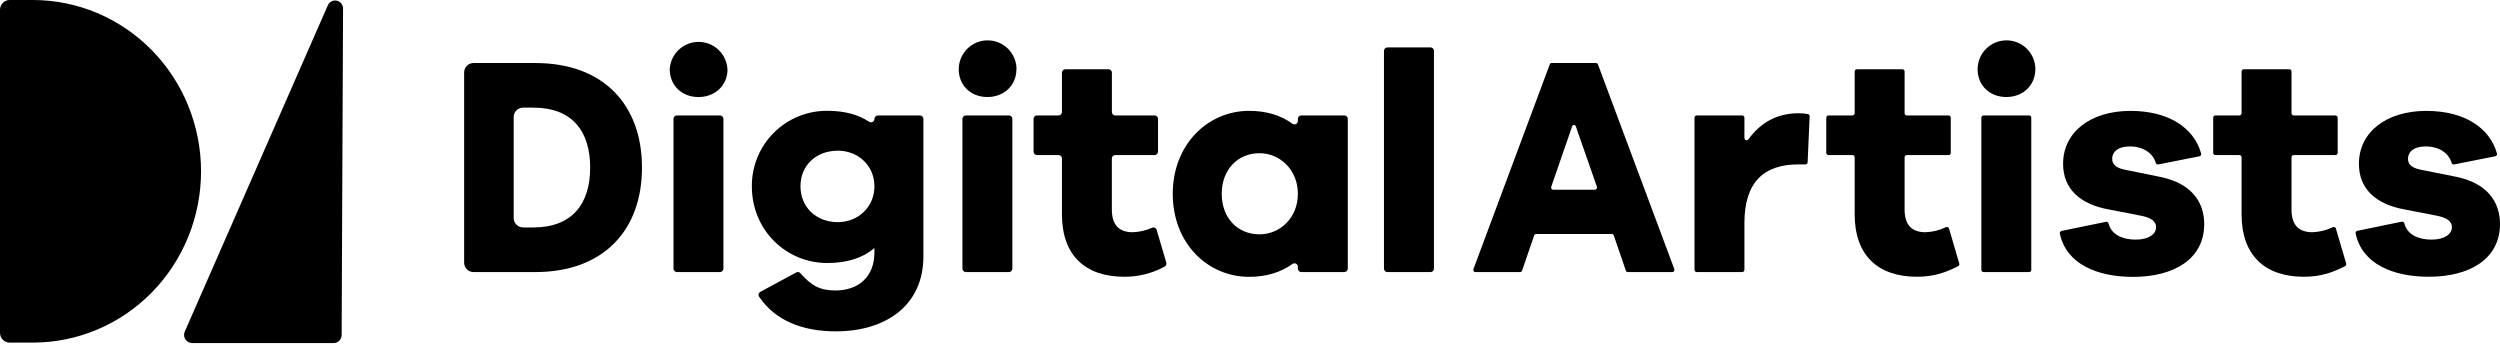 <?xml version="1.0" encoding="UTF-8"?>
<svg xmlns="http://www.w3.org/2000/svg" width="189" height="26" viewBox="0 0 189 26" fill="none">
  <path d="M48.534 12.667C48.534 17.36 45.672 20.569 40.459 20.569H35.801C35.612 20.569 35.431 20.494 35.297 20.361C35.164 20.227 35.089 20.046 35.089 19.857V5.475C35.089 5.286 35.164 5.106 35.298 4.972C35.432 4.839 35.613 4.764 35.801 4.764H40.459C45.672 4.764 48.534 7.972 48.534 12.667ZM44.618 12.667C44.618 9.93 43.265 8.137 40.316 8.137H39.546C39.452 8.137 39.36 8.155 39.273 8.191C39.187 8.227 39.108 8.28 39.042 8.346C38.976 8.412 38.924 8.49 38.888 8.577C38.853 8.663 38.834 8.756 38.834 8.849V16.484C38.834 16.672 38.909 16.854 39.043 16.987C39.176 17.12 39.357 17.195 39.546 17.195H40.315C43.265 17.195 44.618 15.402 44.618 12.667Z" fill="black"></path>
  <path d="M55.001 5.236C55.001 6.439 54.077 7.337 52.803 7.337C51.53 7.337 50.632 6.439 50.632 5.236C50.661 4.677 50.904 4.151 51.31 3.766C51.716 3.381 52.254 3.166 52.814 3.166C53.373 3.166 53.911 3.381 54.317 3.766C54.723 4.151 54.966 4.677 54.995 5.236H55.001ZM51.174 8.727H54.431C54.5 8.727 54.565 8.754 54.614 8.802C54.663 8.851 54.69 8.917 54.691 8.985V20.311C54.69 20.379 54.662 20.444 54.613 20.492C54.565 20.54 54.499 20.567 54.431 20.567H51.174C51.106 20.567 51.04 20.54 50.992 20.491C50.943 20.443 50.916 20.377 50.916 20.308V8.985C50.916 8.917 50.943 8.851 50.992 8.802C51.04 8.754 51.106 8.727 51.174 8.727Z" fill="black"></path>
  <path d="M63.182 25.05C60.588 25.05 58.576 24.187 57.393 22.441C57.373 22.411 57.358 22.377 57.352 22.341C57.345 22.305 57.345 22.268 57.354 22.232C57.362 22.197 57.378 22.163 57.4 22.134C57.422 22.105 57.45 22.081 57.482 22.063L60.192 20.597C60.244 20.569 60.304 20.56 60.362 20.571C60.42 20.582 60.472 20.612 60.51 20.657C61.341 21.6 61.995 21.96 63.159 21.96C64.88 21.96 66.107 20.947 66.107 19.082V18.752C65.257 19.48 64.079 19.885 62.545 19.885C59.454 19.885 56.84 17.432 56.84 14.082C56.835 13.331 56.979 12.587 57.264 11.893C57.549 11.198 57.969 10.568 58.5 10.037C59.03 9.506 59.661 9.086 60.356 8.801C61.05 8.516 61.794 8.372 62.545 8.377C63.853 8.377 64.903 8.668 65.71 9.207C65.749 9.232 65.794 9.247 65.841 9.248C65.887 9.25 65.933 9.239 65.974 9.217C66.014 9.194 66.048 9.161 66.072 9.121C66.095 9.081 66.107 9.035 66.107 8.989C66.107 8.92 66.134 8.854 66.183 8.806C66.231 8.758 66.297 8.73 66.365 8.73H69.552C69.619 8.731 69.684 8.757 69.732 8.805C69.781 8.853 69.808 8.917 69.809 8.985V19.39C69.809 23.045 67.027 25.05 63.182 25.05ZM66.107 14.082C66.107 12.504 64.857 11.392 63.347 11.392C61.696 11.392 60.516 12.501 60.516 14.082C60.516 15.662 61.696 16.794 63.347 16.794C64.857 16.794 66.107 15.662 66.107 14.082Z" fill="black"></path>
  <path d="M76.841 5.236C76.841 6.439 75.921 7.335 74.647 7.335C73.373 7.335 72.481 6.439 72.481 5.236C72.481 4.657 72.711 4.101 73.12 3.691C73.53 3.281 74.086 3.051 74.665 3.051C75.245 3.051 75.8 3.281 76.21 3.691C76.62 4.101 76.85 4.657 76.85 5.236H76.841ZM73.019 8.727H76.276C76.344 8.727 76.41 8.754 76.459 8.803C76.507 8.851 76.534 8.917 76.534 8.985V20.311C76.534 20.379 76.507 20.445 76.459 20.494C76.41 20.542 76.344 20.569 76.276 20.569H73.019C72.951 20.569 72.885 20.542 72.836 20.494C72.787 20.445 72.76 20.38 72.76 20.311V8.985C72.76 8.917 72.787 8.851 72.836 8.802C72.885 8.754 72.951 8.727 73.019 8.727Z" fill="black"></path>
  <path d="M85.002 20.923C82.053 20.923 80.284 19.318 80.284 16.205V11.982C80.284 11.948 80.277 11.914 80.264 11.883C80.252 11.851 80.233 11.823 80.209 11.799C80.184 11.774 80.156 11.755 80.124 11.742C80.093 11.729 80.059 11.722 80.025 11.722H78.397C78.362 11.723 78.329 11.716 78.297 11.703C78.266 11.69 78.237 11.671 78.213 11.647C78.189 11.623 78.17 11.595 78.156 11.563C78.143 11.532 78.137 11.498 78.137 11.464V8.985C78.137 8.917 78.165 8.851 78.213 8.802C78.262 8.754 78.328 8.727 78.397 8.727H80.025C80.094 8.727 80.16 8.7 80.208 8.651C80.257 8.603 80.284 8.537 80.284 8.468V5.495C80.284 5.426 80.311 5.36 80.36 5.312C80.408 5.263 80.474 5.236 80.542 5.236H83.8C83.869 5.236 83.934 5.263 83.983 5.312C84.031 5.36 84.059 5.426 84.059 5.495V8.468C84.059 8.537 84.086 8.603 84.134 8.651C84.183 8.7 84.249 8.727 84.317 8.727H87.287C87.356 8.727 87.421 8.754 87.47 8.803C87.519 8.851 87.546 8.917 87.546 8.985V11.464C87.546 11.532 87.519 11.598 87.47 11.647C87.421 11.695 87.356 11.722 87.287 11.722H84.314C84.279 11.722 84.246 11.729 84.214 11.742C84.183 11.755 84.154 11.774 84.13 11.799C84.106 11.823 84.087 11.851 84.074 11.883C84.061 11.914 84.055 11.948 84.055 11.982V15.833C84.055 17.061 84.645 17.556 85.633 17.556C86.136 17.54 86.63 17.425 87.089 17.22C87.123 17.204 87.159 17.196 87.196 17.196C87.233 17.196 87.27 17.204 87.303 17.219C87.337 17.234 87.367 17.257 87.391 17.285C87.415 17.313 87.433 17.345 87.444 17.381L88.172 19.852C88.19 19.909 88.187 19.97 88.165 20.025C88.143 20.081 88.103 20.127 88.051 20.155C87.115 20.664 86.067 20.928 85.002 20.923Z" fill="black"></path>
  <path d="M98.119 20.311V20.162C98.119 20.114 98.105 20.067 98.08 20.026C98.055 19.986 98.018 19.953 97.976 19.932C97.933 19.911 97.885 19.902 97.837 19.907C97.79 19.911 97.744 19.929 97.706 19.958C96.842 20.577 95.753 20.929 94.439 20.929C91.301 20.929 88.66 18.405 88.66 14.653C88.66 10.926 91.301 8.38 94.439 8.38C95.753 8.38 96.842 8.726 97.706 9.351C97.745 9.379 97.79 9.396 97.838 9.401C97.885 9.405 97.933 9.396 97.975 9.375C98.018 9.353 98.054 9.321 98.079 9.28C98.105 9.24 98.118 9.193 98.119 9.146V8.985C98.119 8.917 98.147 8.851 98.195 8.803C98.243 8.754 98.309 8.727 98.377 8.727H101.635C101.704 8.727 101.769 8.754 101.818 8.803C101.866 8.851 101.893 8.917 101.894 8.985V20.311C101.893 20.379 101.865 20.444 101.817 20.492C101.768 20.54 101.703 20.567 101.635 20.567H98.377C98.309 20.567 98.244 20.54 98.196 20.492C98.147 20.444 98.12 20.379 98.119 20.311ZM98.119 14.648C98.119 12.827 96.751 11.582 95.218 11.582C93.566 11.582 92.363 12.832 92.363 14.648C92.363 16.488 93.566 17.715 95.218 17.715C96.756 17.715 98.119 16.488 98.119 14.648Z" fill="black"></path>
  <path d="M104.886 3.584H108.144C108.178 3.584 108.212 3.59 108.244 3.603C108.276 3.615 108.305 3.634 108.329 3.658C108.354 3.682 108.373 3.711 108.386 3.743C108.4 3.774 108.406 3.808 108.406 3.843V20.311C108.406 20.379 108.379 20.445 108.331 20.494C108.282 20.542 108.216 20.569 108.148 20.569H104.886C104.818 20.569 104.752 20.542 104.704 20.493C104.656 20.445 104.628 20.379 104.628 20.311V3.843C104.628 3.774 104.656 3.708 104.704 3.66C104.752 3.612 104.818 3.584 104.886 3.584Z" fill="black"></path>
  <path d="M121.86 17.692H116.124C116.092 17.692 116.062 17.703 116.037 17.723C116.012 17.742 115.993 17.768 115.984 17.798L115.068 20.461C115.059 20.492 115.041 20.519 115.016 20.538C114.991 20.557 114.96 20.568 114.928 20.569H111.53C111.504 20.567 111.478 20.558 111.456 20.544C111.434 20.53 111.415 20.511 111.402 20.488C111.389 20.466 111.381 20.44 111.379 20.414C111.378 20.388 111.382 20.362 111.393 20.338L117.163 4.866C117.173 4.837 117.191 4.812 117.215 4.793C117.24 4.775 117.269 4.765 117.3 4.764H120.666C120.696 4.765 120.726 4.775 120.75 4.793C120.775 4.812 120.793 4.837 120.803 4.866L126.577 20.338C126.587 20.362 126.592 20.388 126.59 20.414C126.589 20.44 126.581 20.466 126.567 20.488C126.554 20.511 126.535 20.53 126.513 20.544C126.491 20.558 126.466 20.567 126.44 20.569H123.054C123.023 20.568 122.992 20.557 122.967 20.538C122.942 20.518 122.924 20.492 122.915 20.461L122.001 17.798C121.992 17.768 121.973 17.741 121.948 17.722C121.923 17.703 121.892 17.692 121.86 17.692ZM117.419 14.342H120.584C120.61 14.339 120.635 14.331 120.657 14.317C120.68 14.304 120.698 14.285 120.712 14.263C120.725 14.241 120.734 14.216 120.736 14.19C120.738 14.164 120.734 14.138 120.724 14.114L119.132 9.552C119.123 9.522 119.105 9.495 119.08 9.476C119.055 9.457 119.024 9.447 118.993 9.447C118.961 9.447 118.931 9.457 118.905 9.476C118.88 9.495 118.862 9.522 118.854 9.552L117.276 14.114C117.266 14.138 117.262 14.164 117.264 14.19C117.267 14.217 117.275 14.242 117.289 14.264C117.303 14.286 117.322 14.305 117.345 14.319C117.367 14.332 117.393 14.34 117.419 14.342Z" fill="black"></path>
  <path d="M136.809 8.794L136.657 12.27C136.655 12.313 136.636 12.353 136.605 12.383C136.574 12.412 136.532 12.429 136.489 12.429H135.959C133.317 12.429 131.878 13.798 131.878 16.864V20.401C131.878 20.445 131.86 20.487 131.829 20.518C131.797 20.549 131.755 20.567 131.711 20.567H128.271C128.227 20.567 128.184 20.549 128.153 20.518C128.121 20.486 128.104 20.444 128.104 20.399V8.894C128.104 8.85 128.121 8.807 128.153 8.776C128.184 8.745 128.227 8.727 128.271 8.727H131.711C131.755 8.727 131.798 8.745 131.829 8.776C131.861 8.807 131.878 8.85 131.878 8.894V10.433C131.878 10.469 131.889 10.503 131.909 10.531C131.929 10.56 131.958 10.582 131.992 10.593C132.025 10.604 132.061 10.604 132.094 10.594C132.128 10.583 132.157 10.562 132.178 10.534C133.028 9.363 134.241 8.562 135.959 8.562C136.198 8.558 136.438 8.579 136.673 8.625C136.712 8.632 136.747 8.653 136.772 8.684C136.797 8.715 136.81 8.754 136.809 8.794Z" fill="black"></path>
  <path d="M144.931 20.923C141.983 20.923 140.214 19.318 140.214 16.205V11.89C140.214 11.845 140.196 11.803 140.164 11.771C140.133 11.74 140.09 11.722 140.046 11.722H138.234C138.212 11.723 138.19 11.718 138.17 11.71C138.15 11.702 138.131 11.69 138.116 11.674C138.1 11.659 138.088 11.64 138.079 11.62C138.071 11.6 138.066 11.578 138.066 11.556V8.894C138.066 8.872 138.071 8.851 138.079 8.83C138.088 8.81 138.1 8.791 138.115 8.776C138.131 8.76 138.149 8.748 138.17 8.74C138.19 8.731 138.212 8.727 138.234 8.727H140.046C140.068 8.727 140.09 8.723 140.11 8.714C140.13 8.706 140.149 8.693 140.164 8.678C140.18 8.662 140.192 8.644 140.201 8.623C140.209 8.603 140.214 8.581 140.214 8.559V5.404C140.214 5.382 140.218 5.36 140.226 5.34C140.235 5.319 140.247 5.301 140.263 5.286C140.278 5.27 140.297 5.258 140.317 5.25C140.337 5.241 140.359 5.237 140.381 5.237H143.821C143.843 5.237 143.865 5.241 143.885 5.25C143.905 5.258 143.924 5.27 143.939 5.286C143.955 5.301 143.967 5.319 143.976 5.34C143.984 5.36 143.988 5.382 143.988 5.404V8.559C143.988 8.581 143.992 8.603 144.001 8.623C144.009 8.644 144.021 8.662 144.037 8.678C144.052 8.693 144.07 8.706 144.091 8.714C144.111 8.723 144.133 8.727 144.155 8.727H147.31C147.355 8.727 147.397 8.744 147.429 8.776C147.46 8.807 147.478 8.85 147.478 8.894V11.556C147.478 11.578 147.474 11.6 147.465 11.62C147.457 11.64 147.444 11.659 147.429 11.674C147.413 11.69 147.395 11.702 147.374 11.71C147.354 11.718 147.332 11.723 147.31 11.722H144.155C144.133 11.722 144.111 11.727 144.091 11.735C144.07 11.744 144.052 11.756 144.037 11.771C144.021 11.787 144.009 11.806 144.001 11.826C143.992 11.846 143.988 11.868 143.988 11.89V15.833C143.988 17.061 144.578 17.556 145.566 17.556C146.103 17.538 146.631 17.408 147.115 17.175C147.137 17.164 147.16 17.159 147.185 17.159C147.209 17.159 147.232 17.164 147.254 17.174C147.276 17.183 147.296 17.198 147.312 17.216C147.327 17.234 147.339 17.256 147.346 17.279L148.122 19.924C148.133 19.961 148.131 20.001 148.116 20.037C148.101 20.072 148.074 20.102 148.04 20.12C147.157 20.578 146.217 20.923 144.931 20.923Z" fill="black"></path>
  <path d="M153.871 5.236C153.871 6.439 152.951 7.335 151.677 7.335C150.403 7.335 149.507 6.439 149.507 5.236C149.507 4.657 149.737 4.101 150.147 3.691C150.556 3.281 151.112 3.051 151.692 3.051C152.271 3.051 152.827 3.281 153.236 3.691C153.646 4.101 153.876 4.657 153.876 5.236H153.871ZM149.957 8.727H153.398C153.42 8.727 153.442 8.731 153.462 8.74C153.482 8.748 153.501 8.76 153.516 8.776C153.532 8.791 153.544 8.81 153.552 8.83C153.56 8.851 153.565 8.872 153.564 8.894V20.402C153.565 20.424 153.56 20.446 153.552 20.466C153.544 20.486 153.532 20.505 153.516 20.52C153.501 20.536 153.482 20.548 153.462 20.557C153.442 20.565 153.42 20.569 153.398 20.569H149.957C149.913 20.569 149.87 20.552 149.839 20.52C149.807 20.489 149.79 20.446 149.79 20.402V8.894C149.79 8.85 149.807 8.807 149.839 8.776C149.87 8.744 149.913 8.727 149.957 8.727Z" fill="black"></path>
  <path d="M161.467 18.115C162.458 18.115 163 17.692 163 17.172C163 16.77 162.693 16.465 161.82 16.299L159.415 15.833C157.22 15.433 155.97 14.255 155.97 12.389C155.97 9.961 158.07 8.383 161.068 8.383C163.933 8.383 165.863 9.652 166.408 11.607C166.414 11.629 166.415 11.652 166.411 11.675C166.408 11.698 166.399 11.719 166.387 11.739C166.375 11.758 166.359 11.775 166.34 11.788C166.321 11.801 166.3 11.81 166.277 11.815L163.168 12.432C163.127 12.441 163.085 12.434 163.05 12.413C163.014 12.392 162.988 12.358 162.976 12.318C162.794 11.647 162.104 11.072 161.027 11.072C160.012 11.072 159.682 11.567 159.682 11.992C159.682 12.322 159.822 12.652 160.577 12.817L163.362 13.384C165.602 13.855 166.639 15.205 166.639 16.946C166.639 19.564 164.374 20.932 161.261 20.932C158.541 20.932 156.203 19.961 155.724 17.655C155.715 17.611 155.725 17.566 155.749 17.529C155.774 17.492 155.812 17.466 155.856 17.457L159.211 16.769C159.254 16.761 159.299 16.77 159.335 16.794C159.372 16.819 159.398 16.856 159.407 16.899C159.634 17.775 160.508 18.115 161.467 18.115Z" fill="black"></path>
  <path d="M174.181 20.923C171.233 20.923 169.463 19.318 169.463 16.205V11.89C169.463 11.868 169.459 11.846 169.451 11.826C169.443 11.806 169.43 11.787 169.415 11.771C169.4 11.756 169.381 11.744 169.361 11.735C169.341 11.727 169.319 11.722 169.297 11.722H167.484C167.44 11.722 167.397 11.705 167.366 11.674C167.335 11.643 167.317 11.6 167.317 11.556V8.894C167.317 8.872 167.321 8.851 167.33 8.83C167.338 8.81 167.35 8.792 167.366 8.776C167.381 8.76 167.399 8.748 167.42 8.74C167.44 8.731 167.462 8.727 167.484 8.727H169.297C169.319 8.727 169.341 8.723 169.361 8.714C169.381 8.706 169.4 8.693 169.415 8.678C169.43 8.662 169.443 8.644 169.451 8.623C169.459 8.603 169.463 8.581 169.463 8.559V5.404C169.463 5.382 169.468 5.36 169.476 5.34C169.485 5.319 169.497 5.301 169.512 5.286C169.528 5.27 169.546 5.258 169.567 5.25C169.587 5.241 169.609 5.237 169.631 5.237H173.071C173.093 5.237 173.114 5.241 173.135 5.25C173.155 5.258 173.173 5.27 173.189 5.286C173.205 5.301 173.217 5.319 173.225 5.34C173.234 5.36 173.238 5.382 173.238 5.404V8.559C173.238 8.581 173.242 8.603 173.251 8.623C173.259 8.644 173.272 8.662 173.287 8.678C173.303 8.693 173.321 8.706 173.341 8.714C173.362 8.723 173.384 8.727 173.406 8.727H176.561C176.583 8.727 176.605 8.731 176.625 8.74C176.646 8.748 176.664 8.76 176.679 8.776C176.695 8.792 176.707 8.81 176.715 8.83C176.724 8.851 176.728 8.872 176.728 8.894V11.556C176.728 11.6 176.71 11.643 176.679 11.674C176.648 11.705 176.605 11.722 176.561 11.722H173.406C173.361 11.722 173.319 11.74 173.287 11.771C173.256 11.803 173.238 11.845 173.238 11.89V15.833C173.238 17.061 173.828 17.556 174.816 17.556C175.353 17.537 175.881 17.407 176.366 17.175C176.388 17.164 176.411 17.159 176.435 17.159C176.459 17.159 176.483 17.164 176.505 17.174C176.527 17.183 176.546 17.198 176.562 17.216C176.577 17.235 176.589 17.256 176.595 17.279L177.372 19.924C177.383 19.961 177.381 20.001 177.366 20.037C177.351 20.073 177.324 20.102 177.29 20.12C176.407 20.578 175.468 20.923 174.181 20.923Z" fill="black"></path>
  <path d="M183.83 18.115C184.822 18.115 185.364 17.692 185.364 17.172C185.364 16.77 185.057 16.465 184.184 16.299L181.779 15.833C179.584 15.433 178.334 14.255 178.334 12.389C178.334 9.961 180.434 8.383 183.432 8.383C186.297 8.383 188.226 9.652 188.772 11.607C188.778 11.629 188.779 11.652 188.775 11.675C188.771 11.698 188.763 11.719 188.751 11.739C188.739 11.758 188.723 11.775 188.704 11.788C188.685 11.801 188.664 11.81 188.641 11.815L185.532 12.432C185.491 12.441 185.449 12.434 185.414 12.412C185.379 12.391 185.353 12.358 185.341 12.318C185.158 11.647 184.47 11.072 183.391 11.072C182.376 11.072 182.046 11.567 182.046 11.992C182.046 12.322 182.188 12.652 182.943 12.817L185.723 13.374C187.965 13.845 189 15.195 189 16.937C189 19.555 186.736 20.923 183.621 20.923C180.901 20.923 178.565 19.952 178.085 17.645C178.077 17.602 178.086 17.556 178.111 17.519C178.135 17.482 178.174 17.456 178.217 17.448L181.572 16.759C181.616 16.751 181.66 16.761 181.697 16.785C181.733 16.809 181.759 16.846 181.769 16.889C181.998 17.775 182.872 18.115 183.83 18.115Z" fill="black"></path>
  <path d="M2.487 25.901H0.73C0.634 25.902 0.539 25.883 0.451 25.846C0.362 25.808 0.282 25.754 0.214 25.685C0.146 25.616 0.092 25.534 0.056 25.444C0.019 25.354 -3.44271e-07 25.257 0 25.16L0 0.742C0 0.545 0.077 0.356 0.213 0.217C0.35 0.078 0.535 1.52759e-07 0.728 1.52759e-07H2.485C4.155 -0 5.808 0.335 7.351 0.985C8.893 1.636 10.295 2.59 11.475 3.792C12.656 4.995 13.592 6.423 14.231 7.994C14.87 9.566 15.199 11.25 15.199 12.951C15.199 16.385 13.86 19.68 11.476 22.108C9.092 24.537 5.859 25.901 2.487 25.901ZM14.514 25.935H25.229C25.387 25.935 25.539 25.871 25.652 25.757C25.764 25.643 25.827 25.488 25.828 25.327L25.935 0.648C25.935 0.507 25.886 0.369 25.798 0.26C25.709 0.151 25.586 0.076 25.449 0.049C25.313 0.022 25.171 0.043 25.049 0.111C24.926 0.178 24.83 0.286 24.777 0.418L13.957 25.096C13.921 25.188 13.908 25.288 13.919 25.387C13.93 25.486 13.964 25.581 14.019 25.663C14.074 25.746 14.147 25.813 14.234 25.86C14.32 25.907 14.416 25.931 14.514 25.931V25.935Z" fill="black"></path>
</svg>
